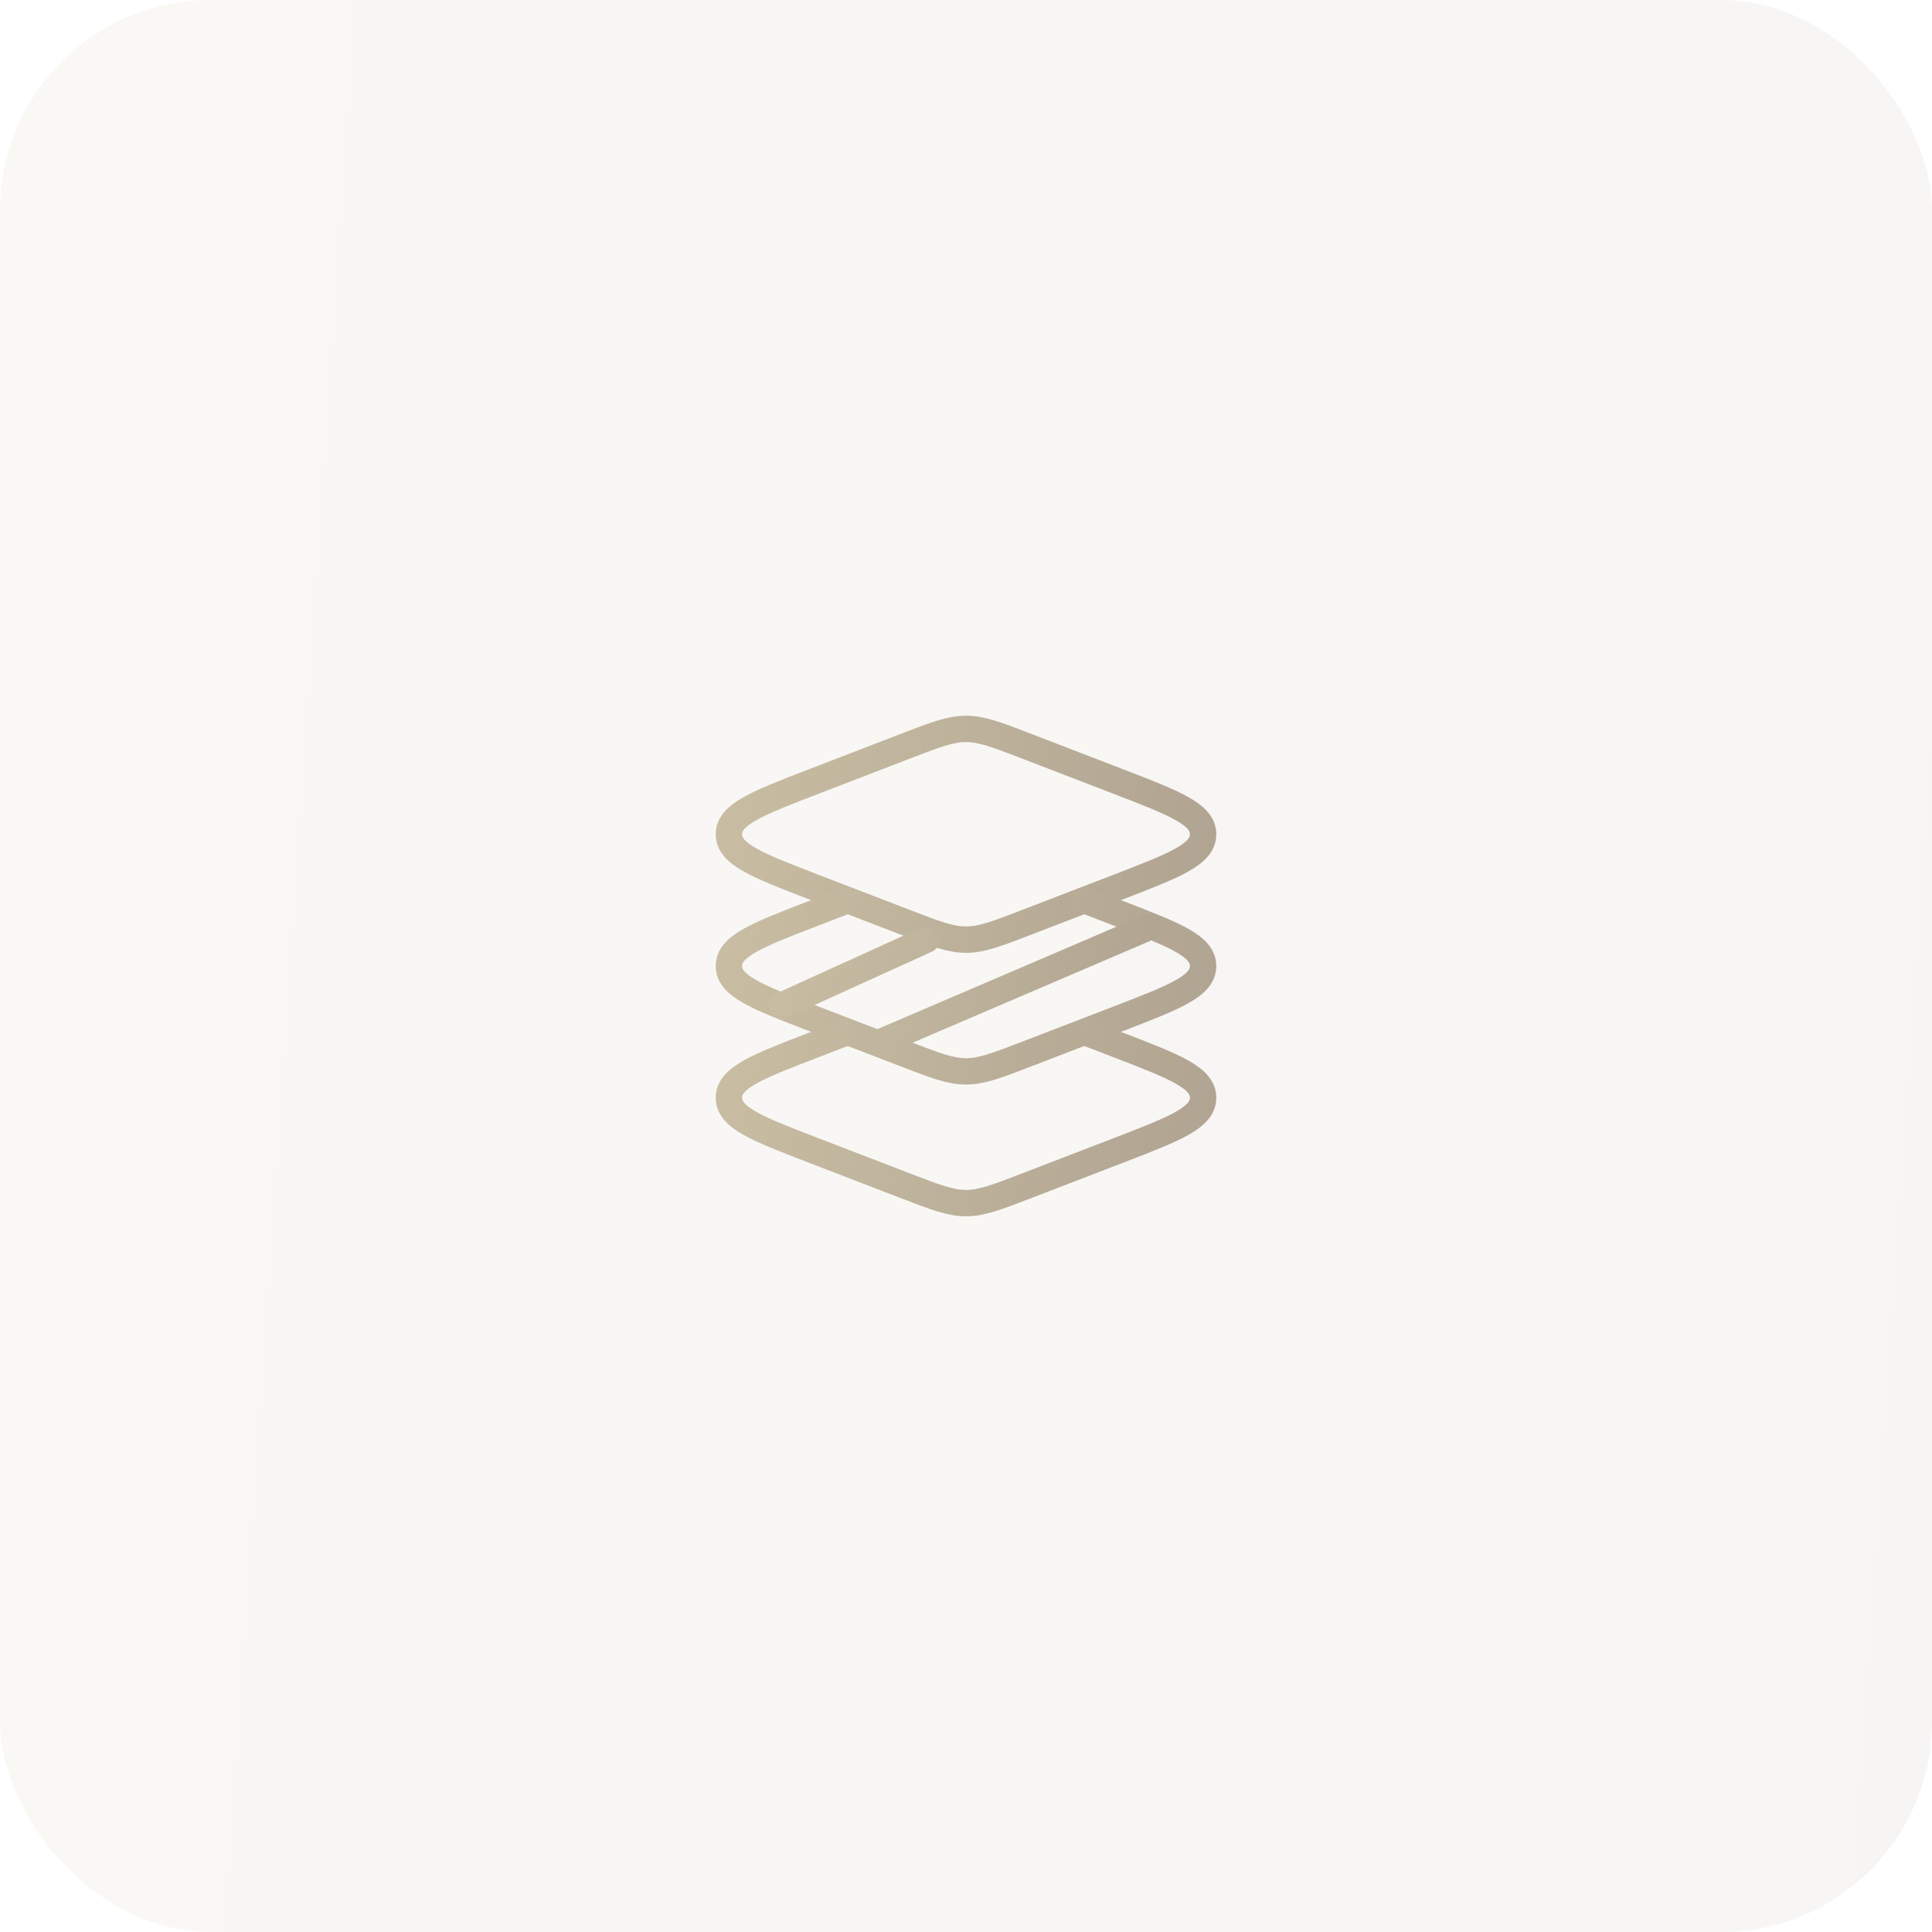 <svg width="110" height="110" viewBox="0 0 110 110" fill="none" xmlns="http://www.w3.org/2000/svg">
<rect opacity="0.1" width="110" height="110" rx="12" fill="url(#paint0_linear_385_138)"/>
<path d="M63.656 44.491L58.472 42.494C56.751 41.831 55.891 41.5 55 41.5C54.109 41.5 53.249 41.831 51.528 42.494L46.344 44.491C43.115 45.735 41.5 46.357 41.5 47.5C41.5 48.643 43.115 49.265 46.344 50.509L51.528 52.506C53.249 53.169 54.109 53.5 54.999 53.5C55.89 53.5 56.75 53.169 58.471 52.506L63.656 50.509C66.885 49.265 68.5 48.643 68.5 47.5C68.5 46.357 66.885 45.735 63.656 44.491Z" stroke="url(#paint1_linear_385_138)" stroke-width="1.5" stroke-linecap="round" stroke-linejoin="round"/>
<path d="M61.75 51.257L63.656 51.991C66.885 53.236 68.5 53.858 68.5 55.001C68.5 56.144 66.885 56.766 63.656 58.01L58.471 60.006C56.75 60.669 55.89 61 54.999 61C54.109 61 53.249 60.669 51.528 60.006L46.344 58.01C43.115 56.766 41.5 56.144 41.5 55.001C41.5 53.858 43.115 53.236 46.344 51.992L48.25 51.257" stroke="url(#paint2_linear_385_138)" stroke-width="1.5" stroke-linecap="round" stroke-linejoin="round"/>
<path d="M65.5 52.75L50.141 59.332M44.5 57.25L52.75 53.5" stroke="url(#paint3_linear_385_138)" stroke-width="1.5" stroke-linecap="round" stroke-linejoin="round"/>
<path d="M61.953 58.835L63.656 59.491C66.885 60.735 68.5 61.357 68.5 62.5C68.5 63.643 66.885 64.265 63.656 65.509L58.471 67.506C56.75 68.169 55.89 68.5 54.999 68.5C54.109 68.5 53.249 68.169 51.528 67.506L46.344 65.509C43.115 64.265 41.5 63.643 41.5 62.5C41.5 61.357 43.115 60.735 46.344 59.491L48.047 58.835" stroke="url(#paint4_linear_385_138)" stroke-width="1.5" stroke-linecap="round" stroke-linejoin="round"/>
<defs>
<linearGradient id="paint0_linear_385_138" x1="0.922" y1="6.875" x2="116.477" y2="14.731" gradientUnits="userSpaceOnUse">
<stop stop-color="#C8BDA2"/>
<stop offset="1" stop-color="#B0A492"/>
</linearGradient>
<linearGradient id="paint1_linear_385_138" x1="41.726" y1="42.25" x2="69.569" y2="46.509" gradientUnits="userSpaceOnUse">
<stop stop-color="#C8BDA2"/>
<stop offset="1" stop-color="#B0A492"/>
</linearGradient>
<linearGradient id="paint2_linear_385_138" x1="41.726" y1="51.866" x2="69.244" y2="57.05" gradientUnits="userSpaceOnUse">
<stop stop-color="#C8BDA2"/>
<stop offset="1" stop-color="#B0A492"/>
</linearGradient>
<linearGradient id="paint3_linear_385_138" x1="44.676" y1="53.161" x2="65.843" y2="57.752" gradientUnits="userSpaceOnUse">
<stop stop-color="#C8BDA2"/>
<stop offset="1" stop-color="#B0A492"/>
</linearGradient>
<linearGradient id="paint4_linear_385_138" x1="41.726" y1="59.439" x2="69.229" y2="64.662" gradientUnits="userSpaceOnUse">
<stop stop-color="#C8BDA2"/>
<stop offset="1" stop-color="#B0A492"/>
</linearGradient>
</defs>
</svg>
